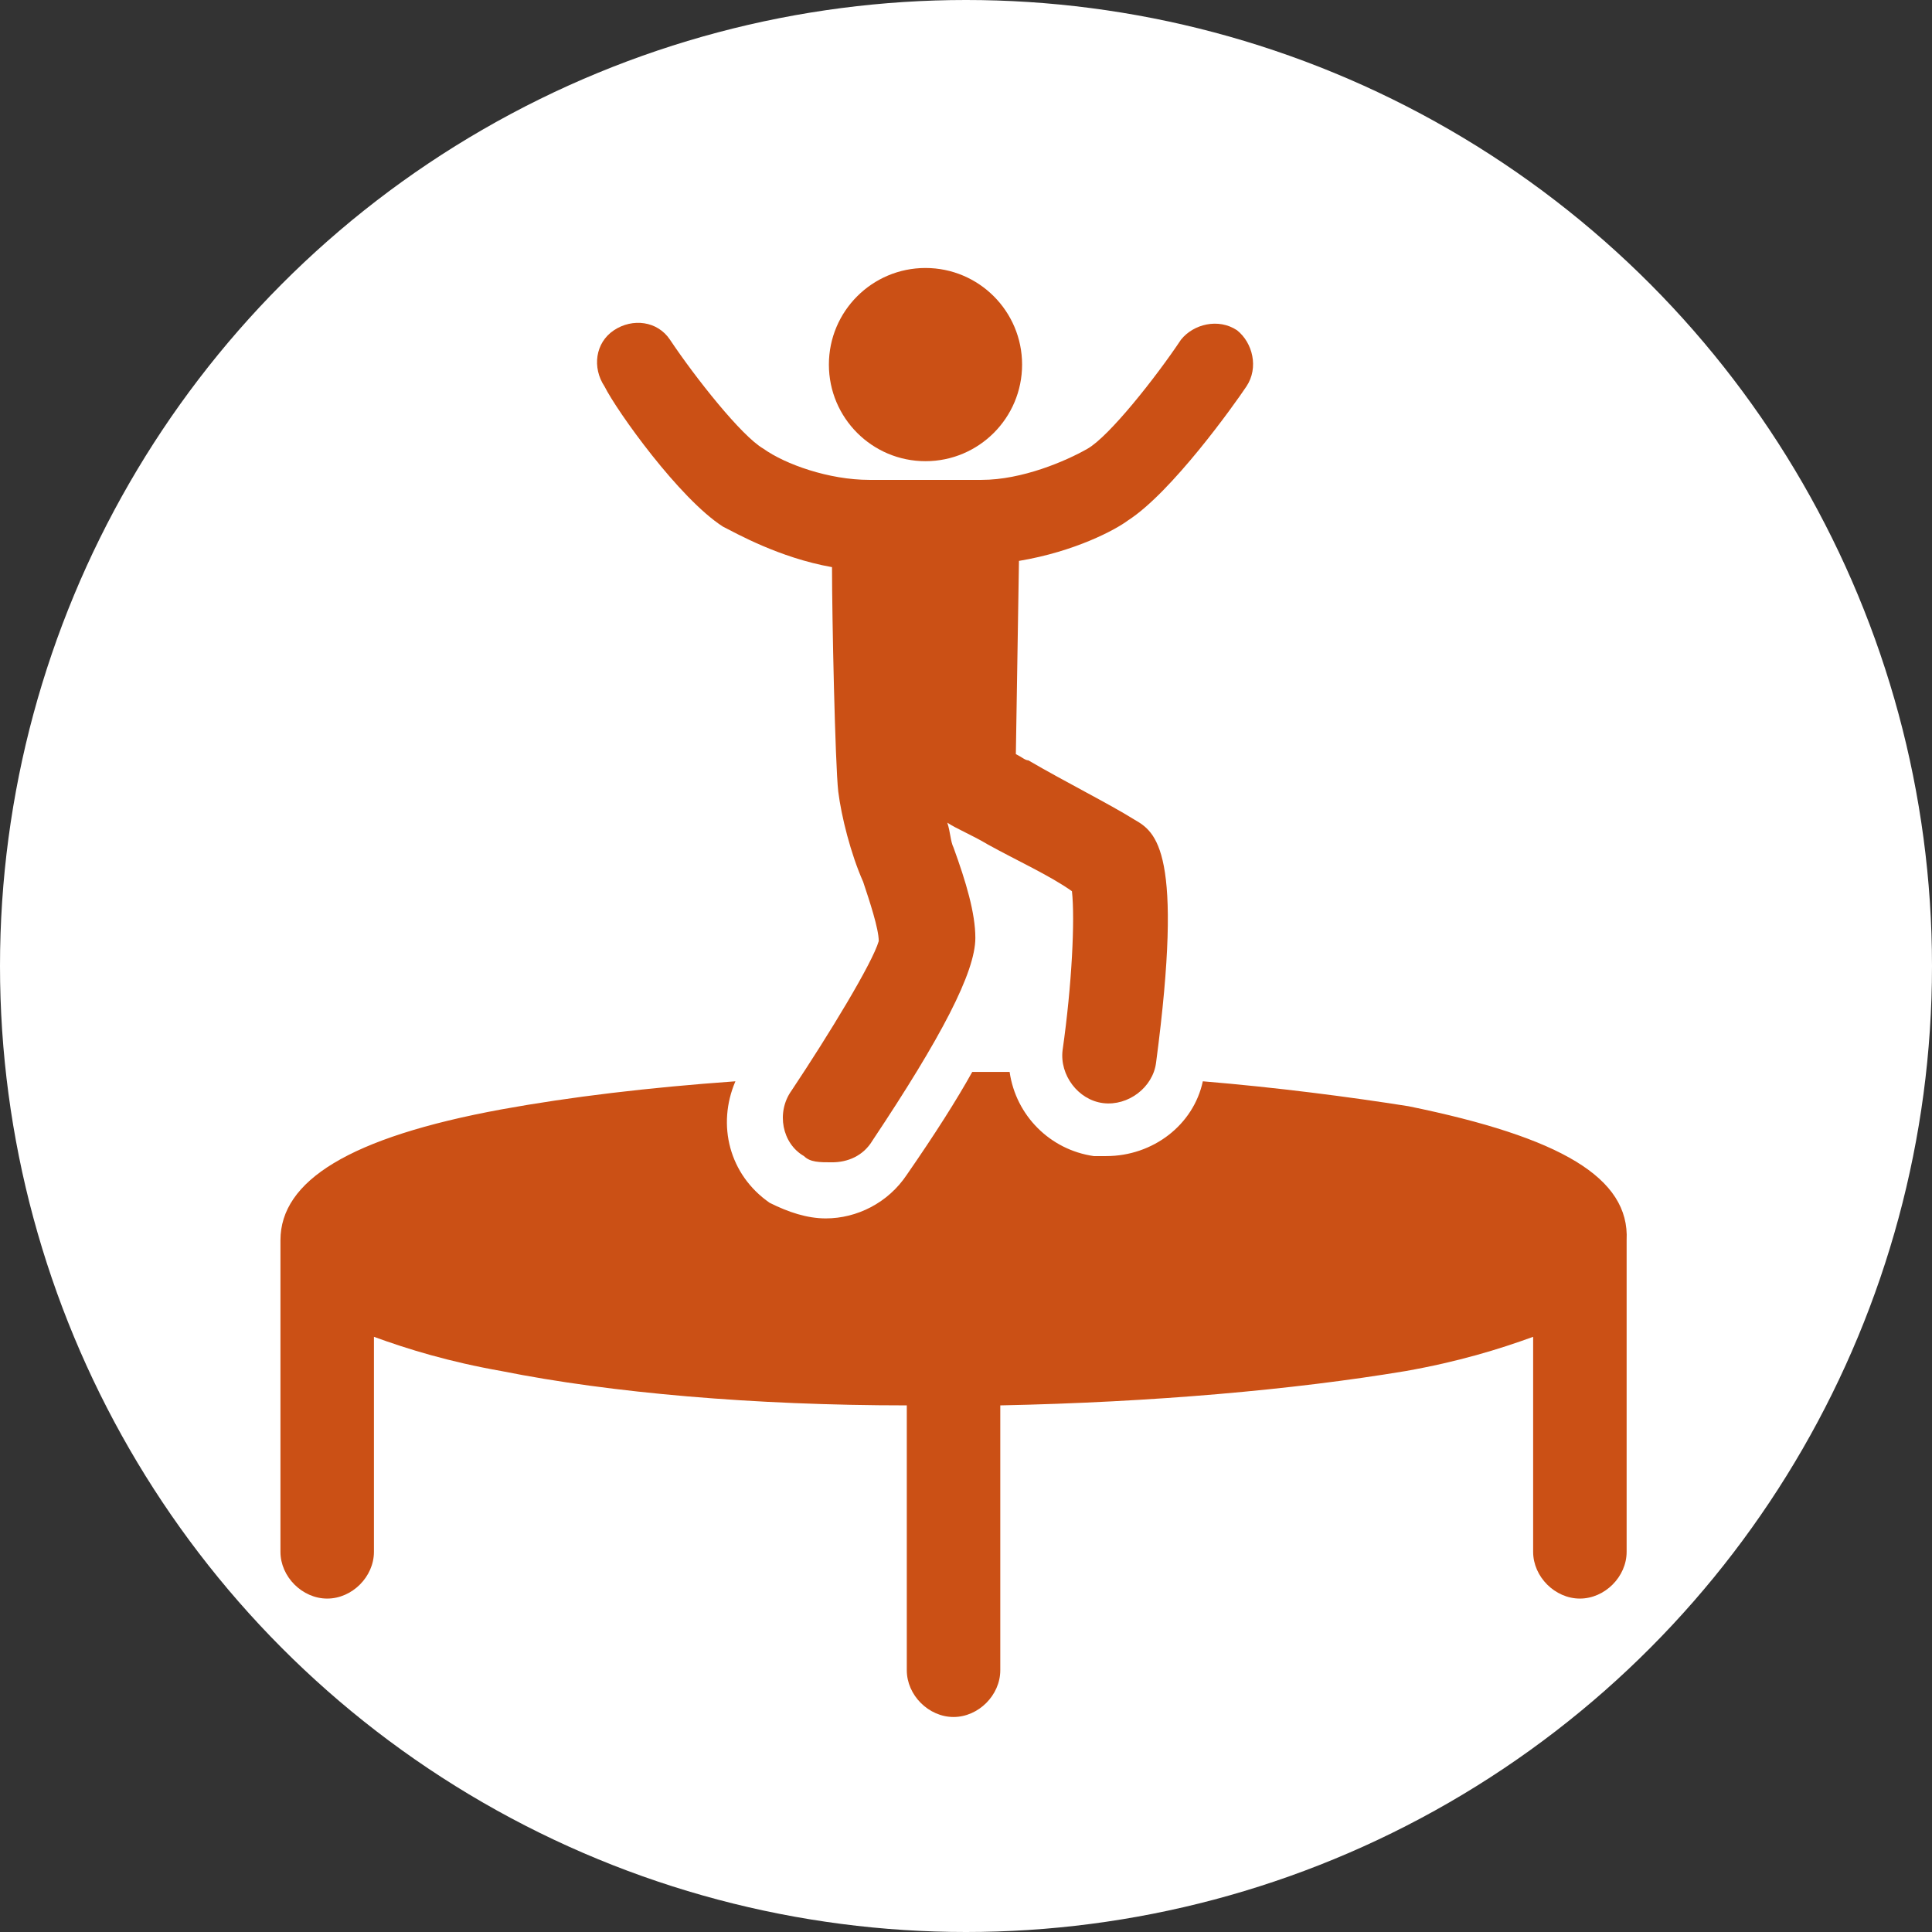 <?xml version="1.0" encoding="utf-8"?>
<!-- Generator: Adobe Illustrator 26.0.1, SVG Export Plug-In . SVG Version: 6.00 Build 0)  -->
<svg version="1.1" id="Laag_1" xmlns="http://www.w3.org/2000/svg" xmlns:xlink="http://www.w3.org/1999/xlink" x="0px" y="0px"
	 viewBox="0 0 62 62" style="enable-background:new 0 0 62 62;" xml:space="preserve">
<rect x="0" y="0" width="62" height="62" fill="#333333" stroke="none"/>
<style type="text/css">
	.st0{fill:#FFFFFF;}
	.st1{fill:#CB5015;}
</style>
<circle class="st0" cx="31" cy="31" r="31"/>
<g>
	<g>
		<path class="st1" d="M45.2,35.5c-1.9-0.3-4.2-0.6-6.6-0.8c-0.3,1.4-1.6,2.4-3.1,2.4c-0.1,0-0.2,0-0.4,0c-1.4-0.2-2.5-1.3-2.7-2.7
			c-0.4,0-0.8,0-1.2,0c-0.5,0.9-1.2,2-2.1,3.3c-0.6,0.9-1.6,1.4-2.6,1.4c-0.6,0-1.2-0.2-1.8-0.5c-1.3-0.9-1.7-2.5-1.1-3.9
			c-2.8,0.2-5.3,0.5-7.5,0.9c-4.9,0.9-7.1,2.3-7.1,4.2l0,10c0,0.8,0.7,1.5,1.5,1.5c0.8,0,1.5-0.7,1.5-1.5l0-6.9
			c1.1,0.4,2.4,0.8,4.1,1.1c3.5,0.7,8.1,1.1,13,1.1l0,8.5c0,0.8,0.7,1.5,1.5,1.5c0.8,0,1.5-0.7,1.5-1.5l0-8.5
			c4.9-0.1,9.4-0.5,13-1.1c1.7-0.3,3-0.7,4.1-1.1l0,6.9c0,0.8,0.7,1.5,1.5,1.5c0.8,0,1.5-0.7,1.5-1.5l0-10
			C52.3,37.8,50.1,36.5,45.2,35.5z"/>
	</g>
	<g>
		<path class="st1" d="M23.2,16.9c0.4,0.2,1.8,1,3.5,1.3c0,1.6,0.1,6.3,0.2,7.2c0.1,0.8,0.4,2,0.8,2.9c0.2,0.6,0.5,1.5,0.5,1.9
			c-0.2,0.7-1.6,3-2.8,4.8c-0.5,0.7-0.3,1.7,0.4,2.1c0.2,0.2,0.5,0.2,0.9,0.2c0.5,0,1-0.2,1.3-0.7c2.2-3.3,3.3-5.4,3.3-6.5
			c0-0.8-0.3-1.8-0.7-2.9c-0.1-0.2-0.1-0.5-0.2-0.8c0.3,0.2,0.8,0.4,1.3,0.7c0.9,0.5,2,1,2.7,1.5c0.1,0.9,0,3-0.3,5.1
			c-0.1,0.8,0.5,1.6,1.3,1.7c0.8,0.1,1.6-0.5,1.7-1.3c0.9-6.8,0-7.4-0.7-7.8c-0.8-0.5-2.2-1.2-3.4-1.9c-0.1,0-0.2-0.1-0.4-0.2
			l0.1-6.2c1.8-0.3,3.1-1,3.5-1.3c1.4-0.9,3.4-3.7,3.8-4.3c0.4-0.6,0.2-1.4-0.3-1.8c-0.6-0.4-1.4-0.2-1.8,0.3
			c-0.8,1.2-2.3,3.1-3,3.5c-0.7,0.4-2.1,1-3.4,1l-1.8,0l-1.8,0c-1.3,0-2.7-0.5-3.4-1c-0.7-0.4-2.2-2.3-3-3.5
			c-0.4-0.6-1.2-0.7-1.8-0.3c-0.6,0.4-0.7,1.2-0.3,1.8C19.8,13.2,21.8,16,23.2,16.9z"/>
	</g>
	<g>
		<circle class="st1" cx="29.7" cy="11.7" r="3.1"/>
	</g>
</g>
</svg>
